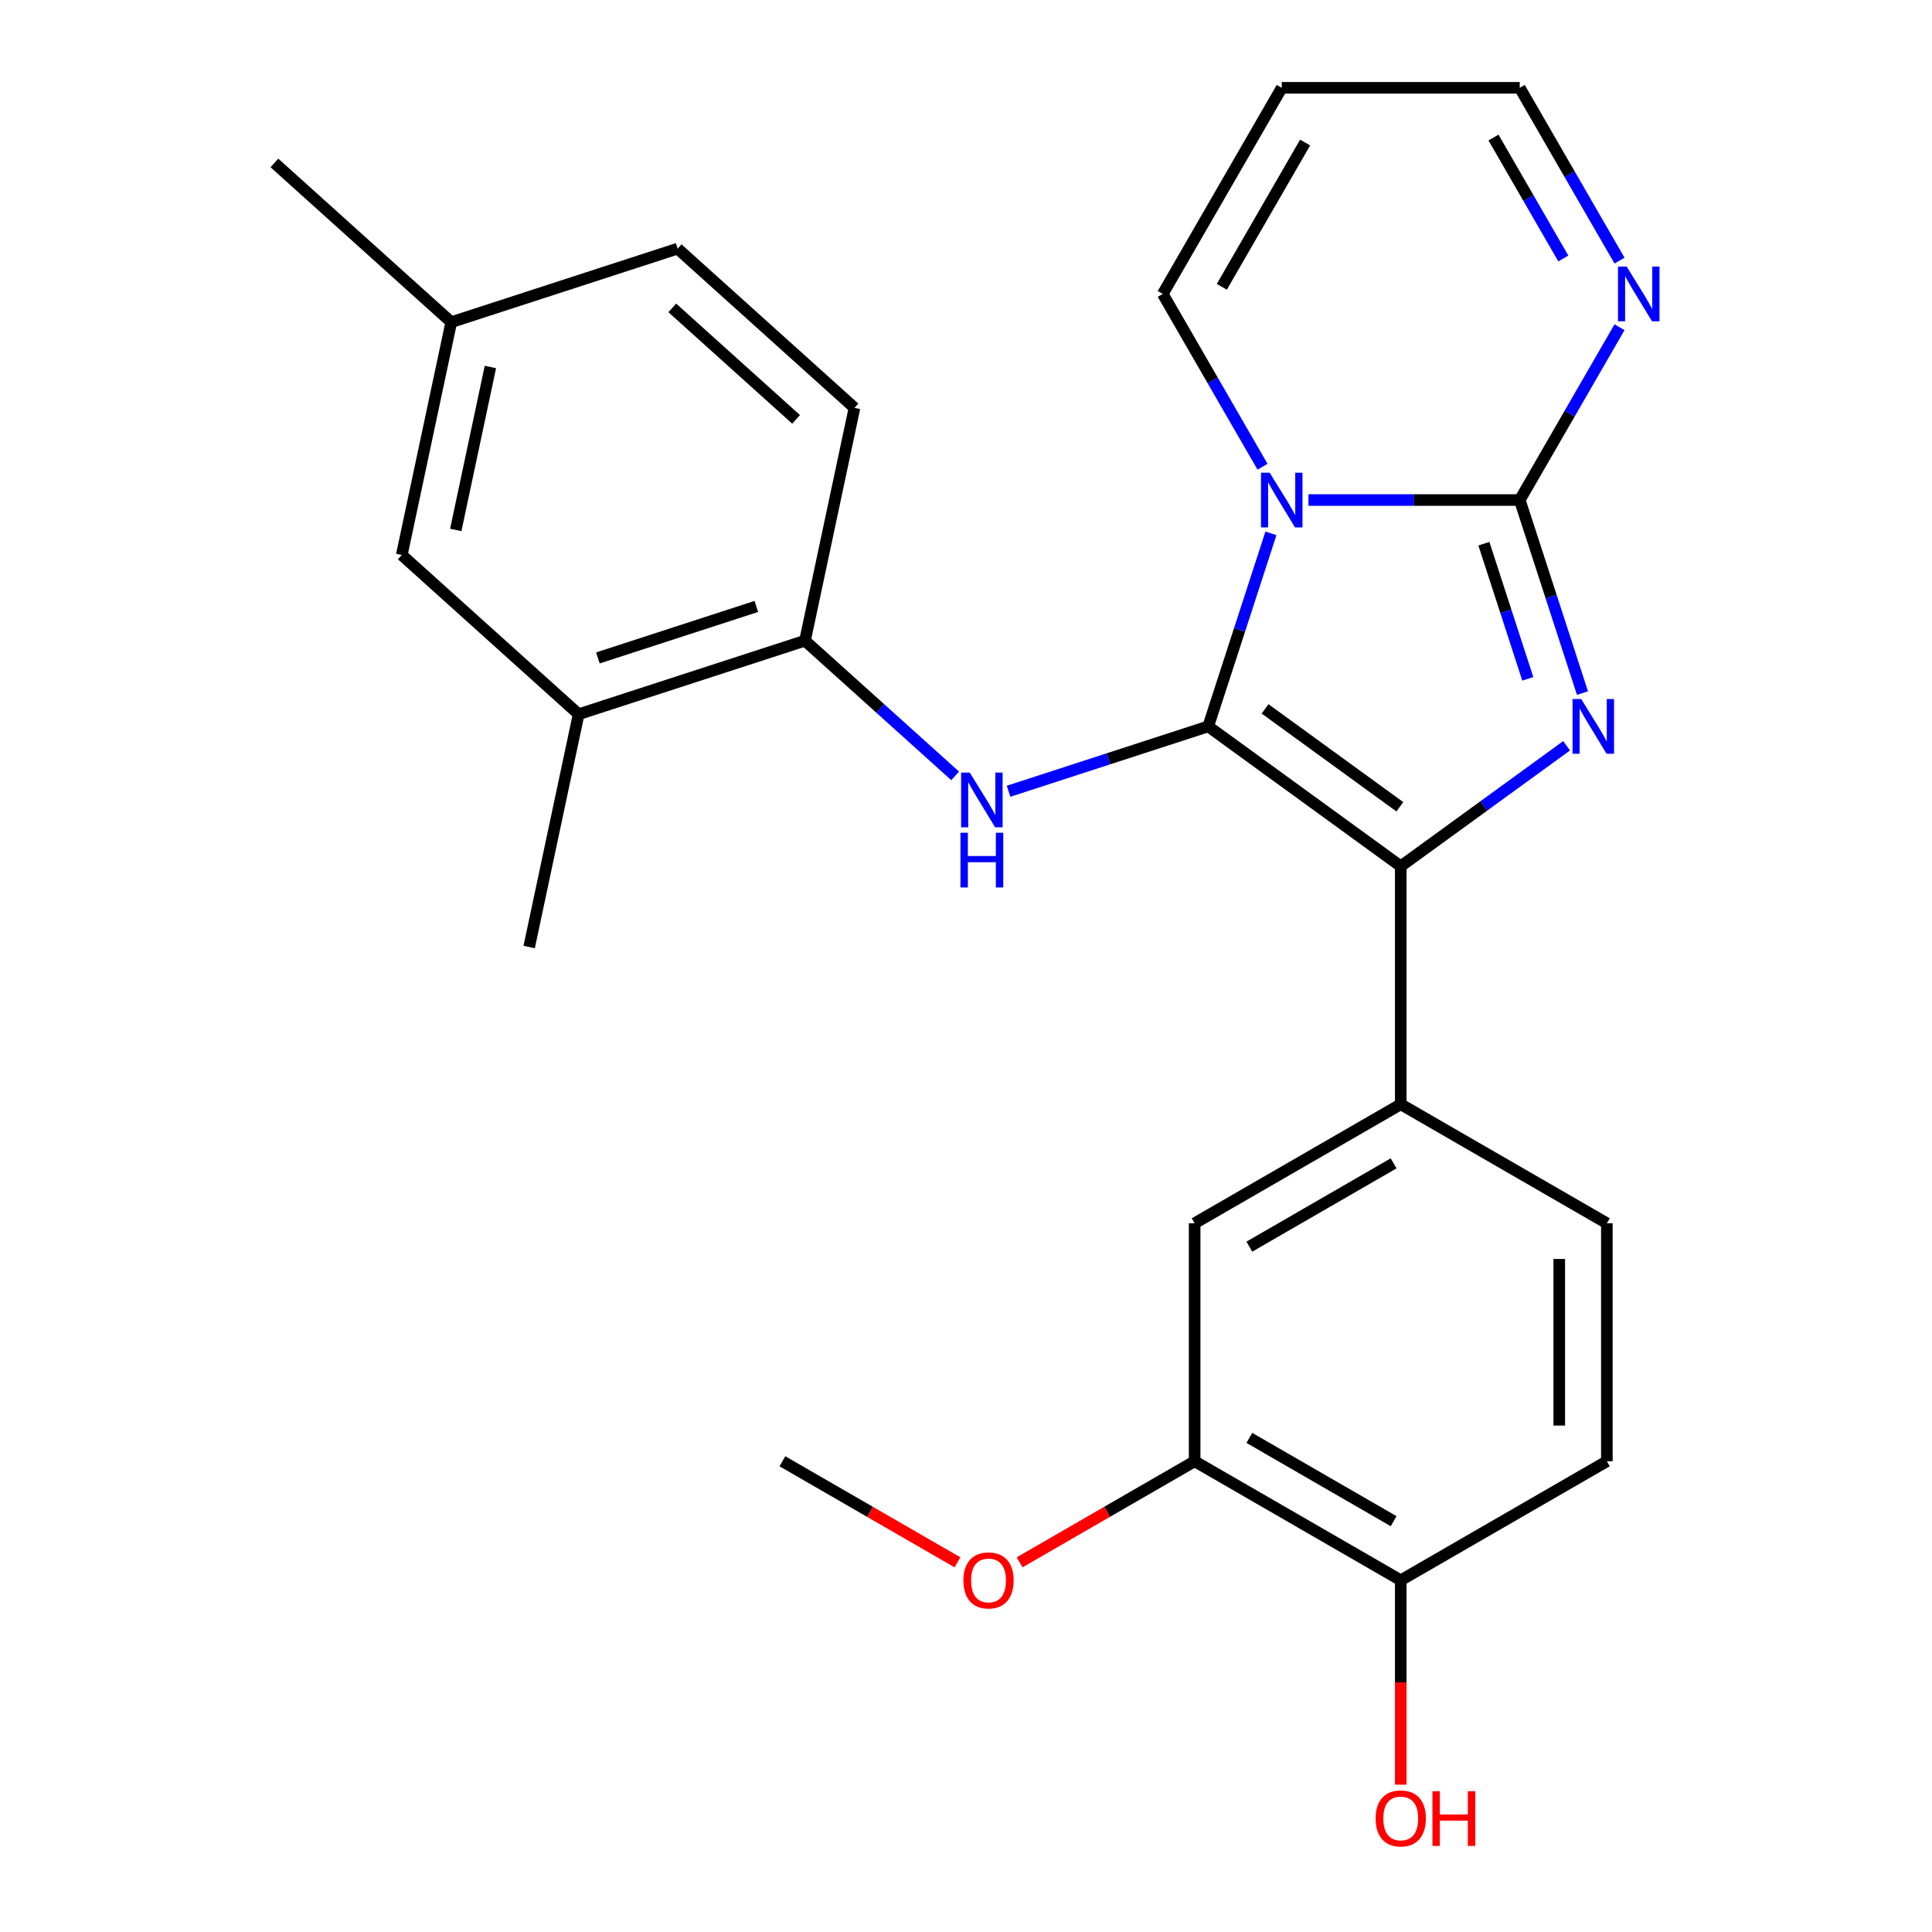 <?xml version='1.0' encoding='iso-8859-1'?>
<svg version='1.1' baseProfile='full'
              xmlns='http://www.w3.org/2000/svg'
                      xmlns:rdkit='http://www.rdkit.org/xml'
                      xmlns:xlink='http://www.w3.org/1999/xlink'
                  xml:space='preserve'
width='1000px' height='1000px' viewBox='0 0 1000 1000'>
<!-- END OF HEADER -->
<rect style='opacity:1.0;fill:#FFFFFF;stroke:none' width='1000' height='1000' x='0' y='0'> </rect>
<path class='bond-0' d='M 625.365,375.977 L 641.598,326.018' style='fill:none;fill-rule:evenodd;stroke:#000000;stroke-width:6px;stroke-linecap:butt;stroke-linejoin:miter;stroke-opacity:1' />
<path class='bond-0' d='M 641.598,326.018 L 657.831,276.059' style='fill:none;fill-rule:evenodd;stroke:#0000FF;stroke-width:6px;stroke-linecap:butt;stroke-linejoin:miter;stroke-opacity:1' />
<path class='bond-3' d='M 625.365,375.977 L 725.025,448.384' style='fill:none;fill-rule:evenodd;stroke:#000000;stroke-width:6px;stroke-linecap:butt;stroke-linejoin:miter;stroke-opacity:1' />
<path class='bond-3' d='M 654.796,366.906 L 724.558,417.591' style='fill:none;fill-rule:evenodd;stroke:#000000;stroke-width:6px;stroke-linecap:butt;stroke-linejoin:miter;stroke-opacity:1' />
<path class='bond-4' d='M 625.365,375.977 L 573.697,392.765' style='fill:none;fill-rule:evenodd;stroke:#000000;stroke-width:6px;stroke-linecap:butt;stroke-linejoin:miter;stroke-opacity:1' />
<path class='bond-4' d='M 573.697,392.765 L 522.028,409.554' style='fill:none;fill-rule:evenodd;stroke:#0000FF;stroke-width:6px;stroke-linecap:butt;stroke-linejoin:miter;stroke-opacity:1' />
<path class='bond-1' d='M 677.252,258.82 L 731.935,258.82' style='fill:none;fill-rule:evenodd;stroke:#0000FF;stroke-width:6px;stroke-linecap:butt;stroke-linejoin:miter;stroke-opacity:1' />
<path class='bond-1' d='M 731.935,258.82 L 786.619,258.82' style='fill:none;fill-rule:evenodd;stroke:#000000;stroke-width:6px;stroke-linecap:butt;stroke-linejoin:miter;stroke-opacity:1' />
<path class='bond-8' d='M 653.479,241.58 L 627.659,196.859' style='fill:none;fill-rule:evenodd;stroke:#0000FF;stroke-width:6px;stroke-linecap:butt;stroke-linejoin:miter;stroke-opacity:1' />
<path class='bond-8' d='M 627.659,196.859 L 601.839,152.137' style='fill:none;fill-rule:evenodd;stroke:#000000;stroke-width:6px;stroke-linecap:butt;stroke-linejoin:miter;stroke-opacity:1' />
<path class='bond-5' d='M 786.619,258.82 L 812.439,214.098' style='fill:none;fill-rule:evenodd;stroke:#000000;stroke-width:6px;stroke-linecap:butt;stroke-linejoin:miter;stroke-opacity:1' />
<path class='bond-5' d='M 812.439,214.098 L 838.259,169.377' style='fill:none;fill-rule:evenodd;stroke:#0000FF;stroke-width:6px;stroke-linecap:butt;stroke-linejoin:miter;stroke-opacity:1' />
<path class='bond-26' d='M 786.619,258.82 L 802.851,308.779' style='fill:none;fill-rule:evenodd;stroke:#000000;stroke-width:6px;stroke-linecap:butt;stroke-linejoin:miter;stroke-opacity:1' />
<path class='bond-26' d='M 802.851,308.779 L 819.084,358.737' style='fill:none;fill-rule:evenodd;stroke:#0000FF;stroke-width:6px;stroke-linecap:butt;stroke-linejoin:miter;stroke-opacity:1' />
<path class='bond-26' d='M 768.057,281.421 L 779.42,316.392' style='fill:none;fill-rule:evenodd;stroke:#000000;stroke-width:6px;stroke-linecap:butt;stroke-linejoin:miter;stroke-opacity:1' />
<path class='bond-26' d='M 779.42,316.392 L 790.783,351.363' style='fill:none;fill-rule:evenodd;stroke:#0000FF;stroke-width:6px;stroke-linecap:butt;stroke-linejoin:miter;stroke-opacity:1' />
<path class='bond-2' d='M 810.866,386.018 L 767.946,417.201' style='fill:none;fill-rule:evenodd;stroke:#0000FF;stroke-width:6px;stroke-linecap:butt;stroke-linejoin:miter;stroke-opacity:1' />
<path class='bond-2' d='M 767.946,417.201 L 725.025,448.384' style='fill:none;fill-rule:evenodd;stroke:#000000;stroke-width:6px;stroke-linecap:butt;stroke-linejoin:miter;stroke-opacity:1' />
<path class='bond-6' d='M 725.025,448.384 L 725.025,571.571' style='fill:none;fill-rule:evenodd;stroke:#000000;stroke-width:6px;stroke-linecap:butt;stroke-linejoin:miter;stroke-opacity:1' />
<path class='bond-7' d='M 494.388,401.601 L 455.526,366.608' style='fill:none;fill-rule:evenodd;stroke:#0000FF;stroke-width:6px;stroke-linecap:butt;stroke-linejoin:miter;stroke-opacity:1' />
<path class='bond-7' d='M 455.526,366.608 L 416.663,331.616' style='fill:none;fill-rule:evenodd;stroke:#000000;stroke-width:6px;stroke-linecap:butt;stroke-linejoin:miter;stroke-opacity:1' />
<path class='bond-27' d='M 838.259,134.897 L 812.439,90.176' style='fill:none;fill-rule:evenodd;stroke:#0000FF;stroke-width:6px;stroke-linecap:butt;stroke-linejoin:miter;stroke-opacity:1' />
<path class='bond-27' d='M 812.439,90.176 L 786.619,45.455' style='fill:none;fill-rule:evenodd;stroke:#000000;stroke-width:6px;stroke-linecap:butt;stroke-linejoin:miter;stroke-opacity:1' />
<path class='bond-27' d='M 809.176,133.8 L 791.102,102.495' style='fill:none;fill-rule:evenodd;stroke:#0000FF;stroke-width:6px;stroke-linecap:butt;stroke-linejoin:miter;stroke-opacity:1' />
<path class='bond-27' d='M 791.102,102.495 L 773.028,71.19' style='fill:none;fill-rule:evenodd;stroke:#000000;stroke-width:6px;stroke-linecap:butt;stroke-linejoin:miter;stroke-opacity:1' />
<path class='bond-9' d='M 725.025,571.571 L 618.343,633.164' style='fill:none;fill-rule:evenodd;stroke:#000000;stroke-width:6px;stroke-linecap:butt;stroke-linejoin:miter;stroke-opacity:1' />
<path class='bond-9' d='M 721.342,602.146 L 646.664,645.262' style='fill:none;fill-rule:evenodd;stroke:#000000;stroke-width:6px;stroke-linecap:butt;stroke-linejoin:miter;stroke-opacity:1' />
<path class='bond-14' d='M 725.025,571.571 L 831.708,633.164' style='fill:none;fill-rule:evenodd;stroke:#000000;stroke-width:6px;stroke-linecap:butt;stroke-linejoin:miter;stroke-opacity:1' />
<path class='bond-11' d='M 416.663,331.616 L 299.505,369.683' style='fill:none;fill-rule:evenodd;stroke:#000000;stroke-width:6px;stroke-linecap:butt;stroke-linejoin:miter;stroke-opacity:1' />
<path class='bond-11' d='M 391.476,313.894 L 309.466,340.541' style='fill:none;fill-rule:evenodd;stroke:#000000;stroke-width:6px;stroke-linecap:butt;stroke-linejoin:miter;stroke-opacity:1' />
<path class='bond-17' d='M 416.663,331.616 L 442.275,211.121' style='fill:none;fill-rule:evenodd;stroke:#000000;stroke-width:6px;stroke-linecap:butt;stroke-linejoin:miter;stroke-opacity:1' />
<path class='bond-12' d='M 601.839,152.137 L 663.432,45.455' style='fill:none;fill-rule:evenodd;stroke:#000000;stroke-width:6px;stroke-linecap:butt;stroke-linejoin:miter;stroke-opacity:1' />
<path class='bond-12' d='M 632.414,148.453 L 675.53,73.776' style='fill:none;fill-rule:evenodd;stroke:#000000;stroke-width:6px;stroke-linecap:butt;stroke-linejoin:miter;stroke-opacity:1' />
<path class='bond-10' d='M 618.343,633.164 L 618.343,756.35' style='fill:none;fill-rule:evenodd;stroke:#000000;stroke-width:6px;stroke-linecap:butt;stroke-linejoin:miter;stroke-opacity:1' />
<path class='bond-21' d='M 618.343,756.35 L 573.041,782.505' style='fill:none;fill-rule:evenodd;stroke:#000000;stroke-width:6px;stroke-linecap:butt;stroke-linejoin:miter;stroke-opacity:1' />
<path class='bond-21' d='M 573.041,782.505 L 527.74,808.66' style='fill:none;fill-rule:evenodd;stroke:#FF0000;stroke-width:6px;stroke-linecap:butt;stroke-linejoin:miter;stroke-opacity:1' />
<path class='bond-29' d='M 618.343,756.35 L 725.025,817.944' style='fill:none;fill-rule:evenodd;stroke:#000000;stroke-width:6px;stroke-linecap:butt;stroke-linejoin:miter;stroke-opacity:1' />
<path class='bond-29' d='M 646.664,744.253 L 721.342,787.368' style='fill:none;fill-rule:evenodd;stroke:#000000;stroke-width:6px;stroke-linecap:butt;stroke-linejoin:miter;stroke-opacity:1' />
<path class='bond-15' d='M 299.505,369.683 L 207.96,287.255' style='fill:none;fill-rule:evenodd;stroke:#000000;stroke-width:6px;stroke-linecap:butt;stroke-linejoin:miter;stroke-opacity:1' />
<path class='bond-23' d='M 299.505,369.683 L 273.894,490.177' style='fill:none;fill-rule:evenodd;stroke:#000000;stroke-width:6px;stroke-linecap:butt;stroke-linejoin:miter;stroke-opacity:1' />
<path class='bond-16' d='M 663.432,45.455 L 786.619,45.455' style='fill:none;fill-rule:evenodd;stroke:#000000;stroke-width:6px;stroke-linecap:butt;stroke-linejoin:miter;stroke-opacity:1' />
<path class='bond-13' d='M 725.025,817.944 L 831.708,756.35' style='fill:none;fill-rule:evenodd;stroke:#000000;stroke-width:6px;stroke-linecap:butt;stroke-linejoin:miter;stroke-opacity:1' />
<path class='bond-22' d='M 725.025,817.944 L 725.025,870.837' style='fill:none;fill-rule:evenodd;stroke:#000000;stroke-width:6px;stroke-linecap:butt;stroke-linejoin:miter;stroke-opacity:1' />
<path class='bond-22' d='M 725.025,870.837 L 725.025,923.73' style='fill:none;fill-rule:evenodd;stroke:#FF0000;stroke-width:6px;stroke-linecap:butt;stroke-linejoin:miter;stroke-opacity:1' />
<path class='bond-18' d='M 831.708,633.164 L 831.708,756.35' style='fill:none;fill-rule:evenodd;stroke:#000000;stroke-width:6px;stroke-linecap:butt;stroke-linejoin:miter;stroke-opacity:1' />
<path class='bond-18' d='M 807.071,651.642 L 807.071,737.872' style='fill:none;fill-rule:evenodd;stroke:#000000;stroke-width:6px;stroke-linecap:butt;stroke-linejoin:miter;stroke-opacity:1' />
<path class='bond-28' d='M 207.96,287.255 L 233.572,166.76' style='fill:none;fill-rule:evenodd;stroke:#000000;stroke-width:6px;stroke-linecap:butt;stroke-linejoin:miter;stroke-opacity:1' />
<path class='bond-28' d='M 235.901,274.303 L 253.829,189.957' style='fill:none;fill-rule:evenodd;stroke:#000000;stroke-width:6px;stroke-linecap:butt;stroke-linejoin:miter;stroke-opacity:1' />
<path class='bond-20' d='M 442.275,211.121 L 350.729,128.694' style='fill:none;fill-rule:evenodd;stroke:#000000;stroke-width:6px;stroke-linecap:butt;stroke-linejoin:miter;stroke-opacity:1' />
<path class='bond-20' d='M 412.057,217.066 L 347.976,159.367' style='fill:none;fill-rule:evenodd;stroke:#000000;stroke-width:6px;stroke-linecap:butt;stroke-linejoin:miter;stroke-opacity:1' />
<path class='bond-19' d='M 233.572,166.76 L 350.729,128.694' style='fill:none;fill-rule:evenodd;stroke:#000000;stroke-width:6px;stroke-linecap:butt;stroke-linejoin:miter;stroke-opacity:1' />
<path class='bond-24' d='M 233.572,166.76 L 142.027,84.332' style='fill:none;fill-rule:evenodd;stroke:#000000;stroke-width:6px;stroke-linecap:butt;stroke-linejoin:miter;stroke-opacity:1' />
<path class='bond-25' d='M 495.581,808.66 L 450.279,782.505' style='fill:none;fill-rule:evenodd;stroke:#FF0000;stroke-width:6px;stroke-linecap:butt;stroke-linejoin:miter;stroke-opacity:1' />
<path class='bond-25' d='M 450.279,782.505 L 404.978,756.35' style='fill:none;fill-rule:evenodd;stroke:#000000;stroke-width:6px;stroke-linecap:butt;stroke-linejoin:miter;stroke-opacity:1' />
<path  class='atom-1' d='M 657.172 244.66
L 666.452 259.66
Q 667.372 261.14, 668.852 263.82
Q 670.332 266.5, 670.412 266.66
L 670.412 244.66
L 674.172 244.66
L 674.172 272.98
L 670.292 272.98
L 660.332 256.58
Q 659.172 254.66, 657.932 252.46
Q 656.732 250.26, 656.372 249.58
L 656.372 272.98
L 652.692 272.98
L 652.692 244.66
L 657.172 244.66
' fill='#0000FF'/>
<path  class='atom-3' d='M 818.425 361.817
L 827.705 376.817
Q 828.625 378.297, 830.105 380.977
Q 831.585 383.657, 831.665 383.817
L 831.665 361.817
L 835.425 361.817
L 835.425 390.137
L 831.545 390.137
L 821.585 373.737
Q 820.425 371.817, 819.185 369.617
Q 817.985 367.417, 817.625 366.737
L 817.625 390.137
L 813.945 390.137
L 813.945 361.817
L 818.425 361.817
' fill='#0000FF'/>
<path  class='atom-5' d='M 501.948 399.884
L 511.228 414.884
Q 512.148 416.364, 513.628 419.044
Q 515.108 421.724, 515.188 421.884
L 515.188 399.884
L 518.948 399.884
L 518.948 428.204
L 515.068 428.204
L 505.108 411.804
Q 503.948 409.884, 502.708 407.684
Q 501.508 405.484, 501.148 404.804
L 501.148 428.204
L 497.468 428.204
L 497.468 399.884
L 501.948 399.884
' fill='#0000FF'/>
<path  class='atom-5' d='M 497.128 431.036
L 500.968 431.036
L 500.968 443.076
L 515.448 443.076
L 515.448 431.036
L 519.288 431.036
L 519.288 459.356
L 515.448 459.356
L 515.448 446.276
L 500.968 446.276
L 500.968 459.356
L 497.128 459.356
L 497.128 431.036
' fill='#0000FF'/>
<path  class='atom-6' d='M 841.952 137.977
L 851.232 152.977
Q 852.152 154.457, 853.632 157.137
Q 855.112 159.817, 855.192 159.977
L 855.192 137.977
L 858.952 137.977
L 858.952 166.297
L 855.072 166.297
L 845.112 149.897
Q 843.952 147.977, 842.712 145.777
Q 841.512 143.577, 841.152 142.897
L 841.152 166.297
L 837.472 166.297
L 837.472 137.977
L 841.952 137.977
' fill='#0000FF'/>
<path  class='atom-22' d='M 498.66 818.024
Q 498.66 811.224, 502.02 807.424
Q 505.38 803.624, 511.66 803.624
Q 517.94 803.624, 521.3 807.424
Q 524.66 811.224, 524.66 818.024
Q 524.66 824.904, 521.26 828.824
Q 517.86 832.704, 511.66 832.704
Q 505.42 832.704, 502.02 828.824
Q 498.66 824.944, 498.66 818.024
M 511.66 829.504
Q 515.98 829.504, 518.3 826.624
Q 520.66 823.704, 520.66 818.024
Q 520.66 812.464, 518.3 809.664
Q 515.98 806.824, 511.66 806.824
Q 507.34 806.824, 504.98 809.624
Q 502.66 812.424, 502.66 818.024
Q 502.66 823.744, 504.98 826.624
Q 507.34 829.504, 511.66 829.504
' fill='#FF0000'/>
<path  class='atom-23' d='M 712.025 941.21
Q 712.025 934.41, 715.385 930.61
Q 718.745 926.81, 725.025 926.81
Q 731.305 926.81, 734.665 930.61
Q 738.025 934.41, 738.025 941.21
Q 738.025 948.09, 734.625 952.01
Q 731.225 955.89, 725.025 955.89
Q 718.785 955.89, 715.385 952.01
Q 712.025 948.13, 712.025 941.21
M 725.025 952.69
Q 729.345 952.69, 731.665 949.81
Q 734.025 946.89, 734.025 941.21
Q 734.025 935.65, 731.665 932.85
Q 729.345 930.01, 725.025 930.01
Q 720.705 930.01, 718.345 932.81
Q 716.025 935.61, 716.025 941.21
Q 716.025 946.93, 718.345 949.81
Q 720.705 952.69, 725.025 952.69
' fill='#FF0000'/>
<path  class='atom-23' d='M 741.425 927.13
L 745.265 927.13
L 745.265 939.17
L 759.745 939.17
L 759.745 927.13
L 763.585 927.13
L 763.585 955.45
L 759.745 955.45
L 759.745 942.37
L 745.265 942.37
L 745.265 955.45
L 741.425 955.45
L 741.425 927.13
' fill='#FF0000'/>
</svg>
